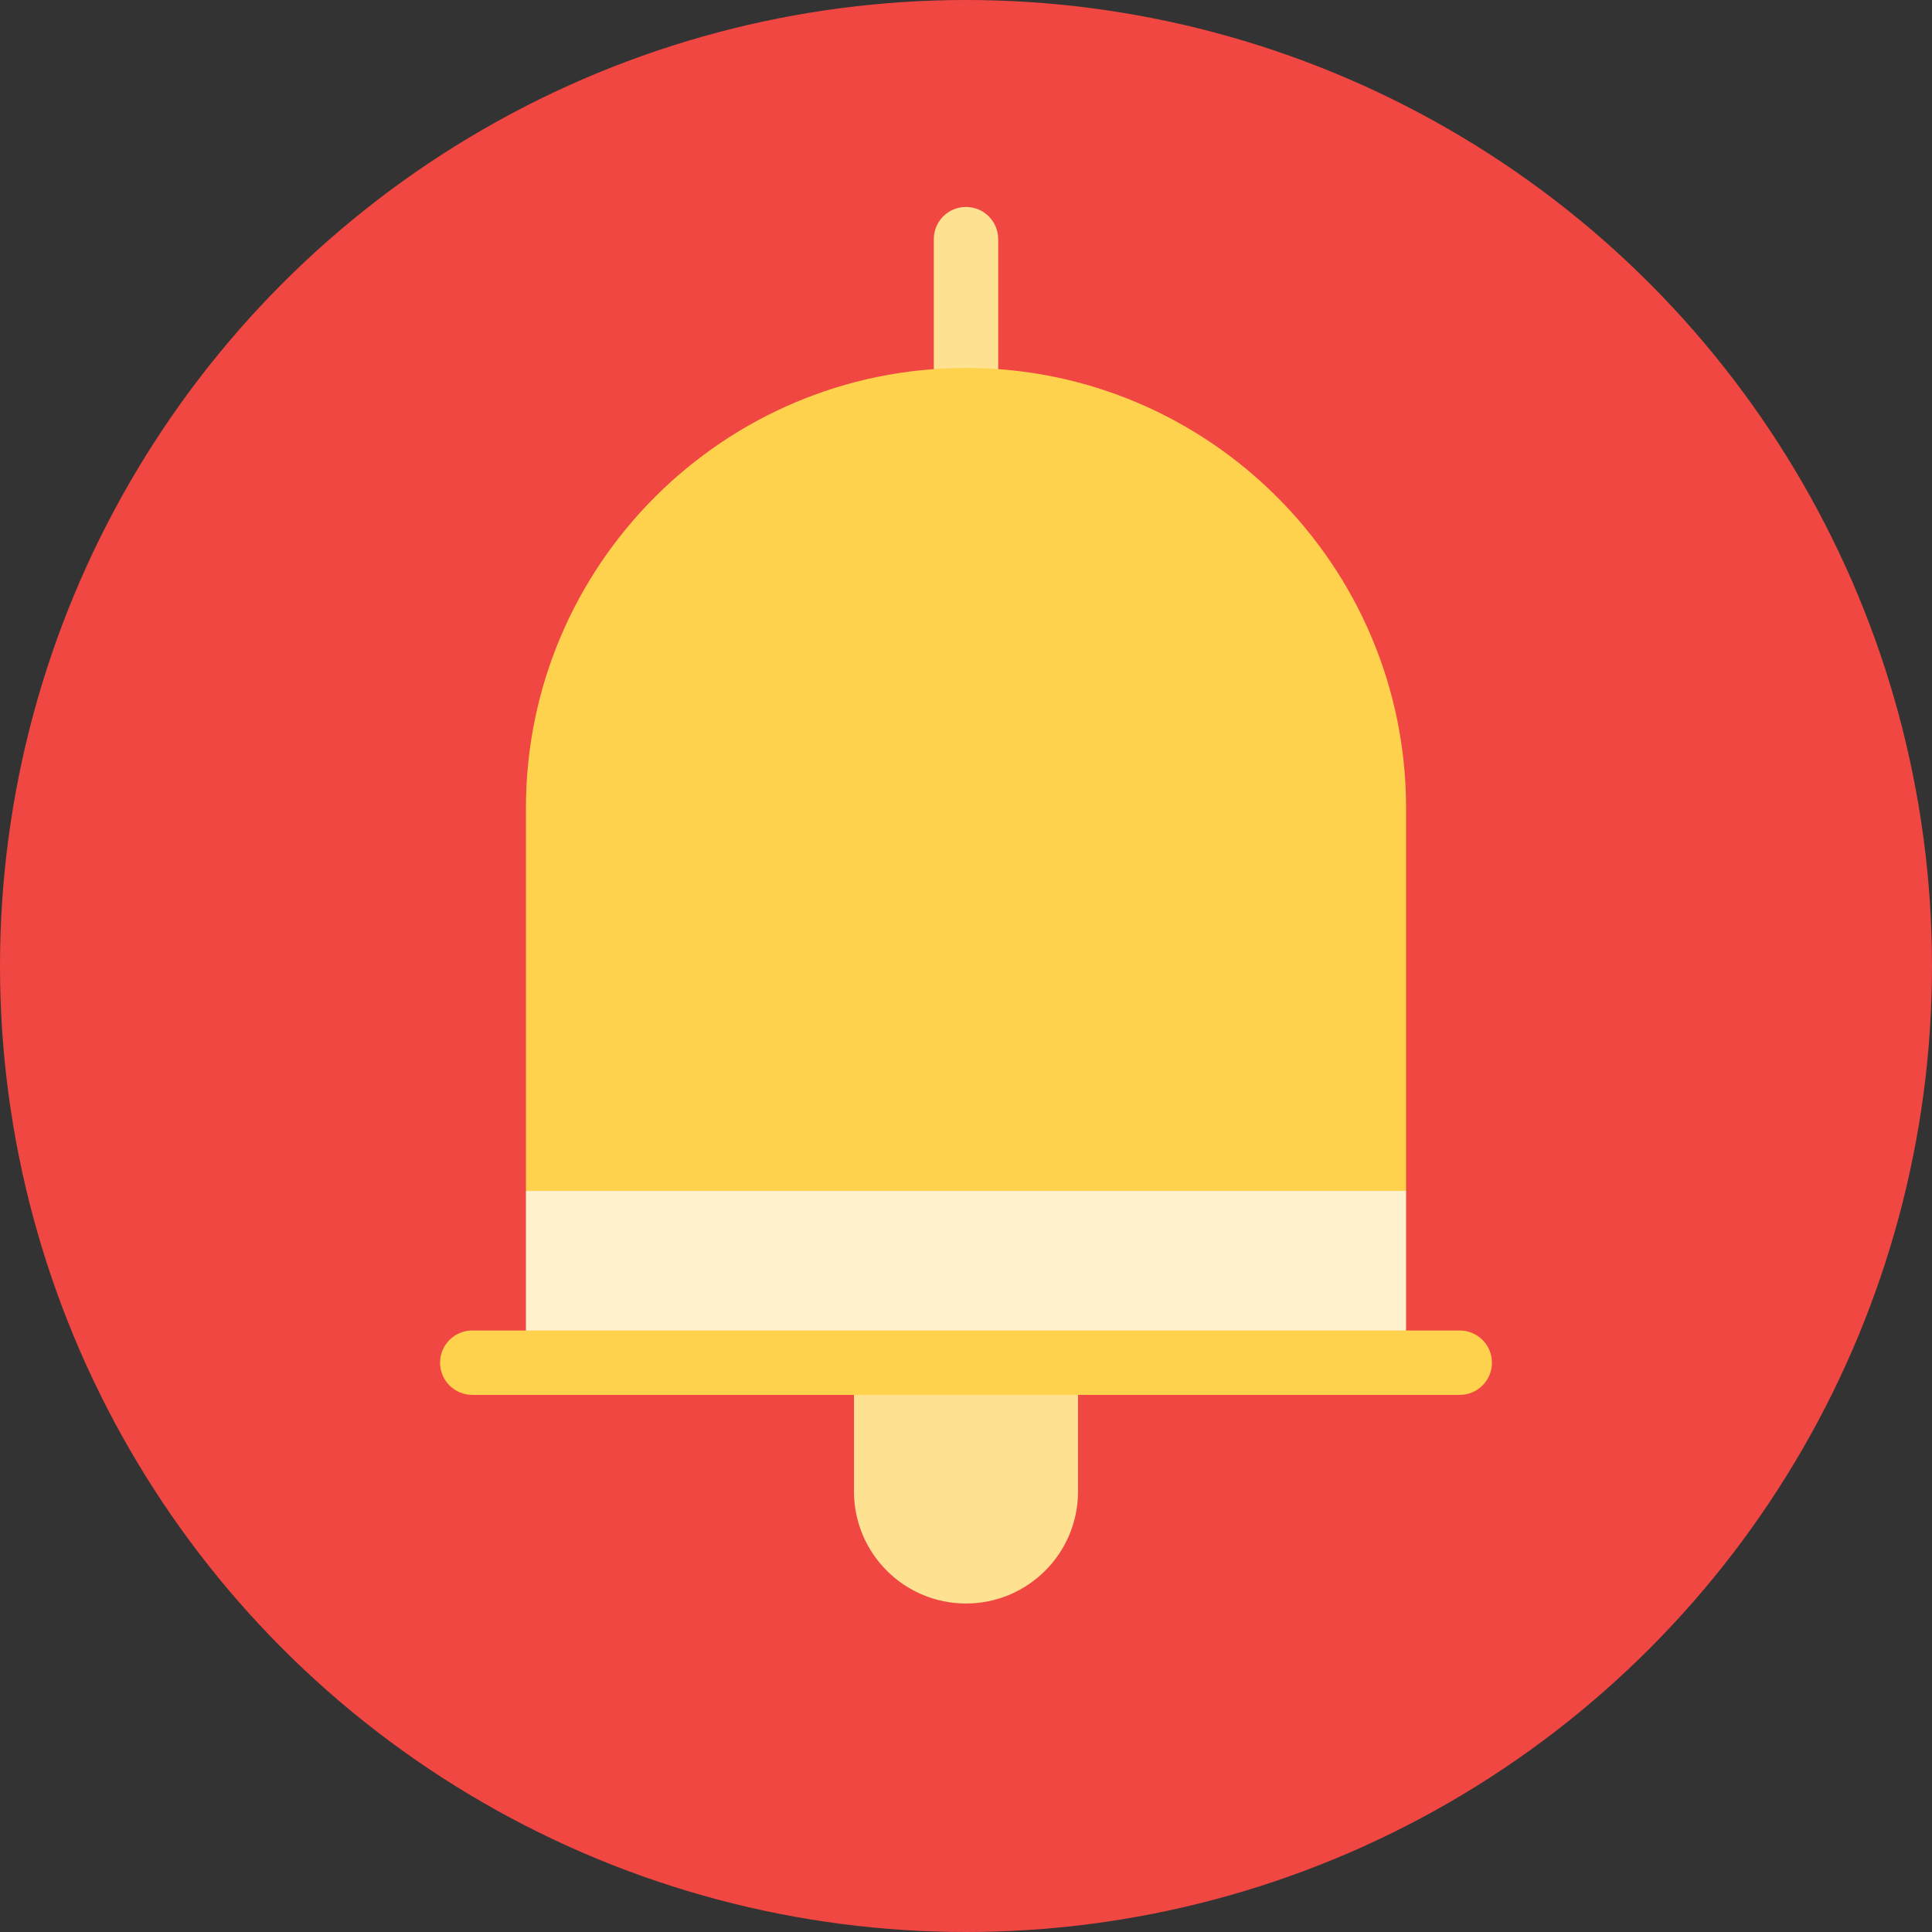 <?xml version="1.0" encoding="iso-8859-1"?>
<!-- Uploaded to: SVG Repo, www.svgrepo.com, Generator: SVG Repo Mixer Tools -->
<svg height="800px" width="800px" version="1.1" id="Layer_1" xmlns="http://www.w3.org/2000/svg" xmlns:xlink="http://www.w3.org/1999/xlink" 
	 viewBox="0 0 512 512" xml:space="preserve">
<rect x="0" y="0" width="512" height="512" fill="#333333" stroke="none"/>
<circle style="fill:#F14742;" cx="256" cy="256" r="256"/>
<g>
	<path style="fill:#FEE191;" d="M256,54.843c-4.714,0-8.533,3.821-8.533,8.533v56.889h17.067V63.376
		C264.533,58.664,260.714,54.843,256,54.843z"/>
	<path style="fill:#FEE191;" d="M226.314,395.258c0,16.395,13.29,29.686,29.686,29.686s29.686-13.29,29.686-29.686v-45.511h-59.372
		V395.258z"/>
</g>
<polygon style="fill:#FFF1CD;" points="139.378,315.614 139.378,361.125 372.622,361.125 372.622,315.614 256,292.858 "/>
<g>
	<path style="fill:#FFD24D;" d="M372.622,214.132c0-64.306-52.316-116.622-116.622-116.622s-116.622,52.316-116.622,116.622v101.482
		h233.244V214.132z"/>
	<path style="fill:#FFD24D;" d="M386.844,369.658H125.156c-4.714,0-8.533-3.821-8.533-8.533s3.82-8.533,8.533-8.533h261.689
		c4.714,0,8.533,3.821,8.533,8.533S391.558,369.658,386.844,369.658z"/>
</g>
</svg>